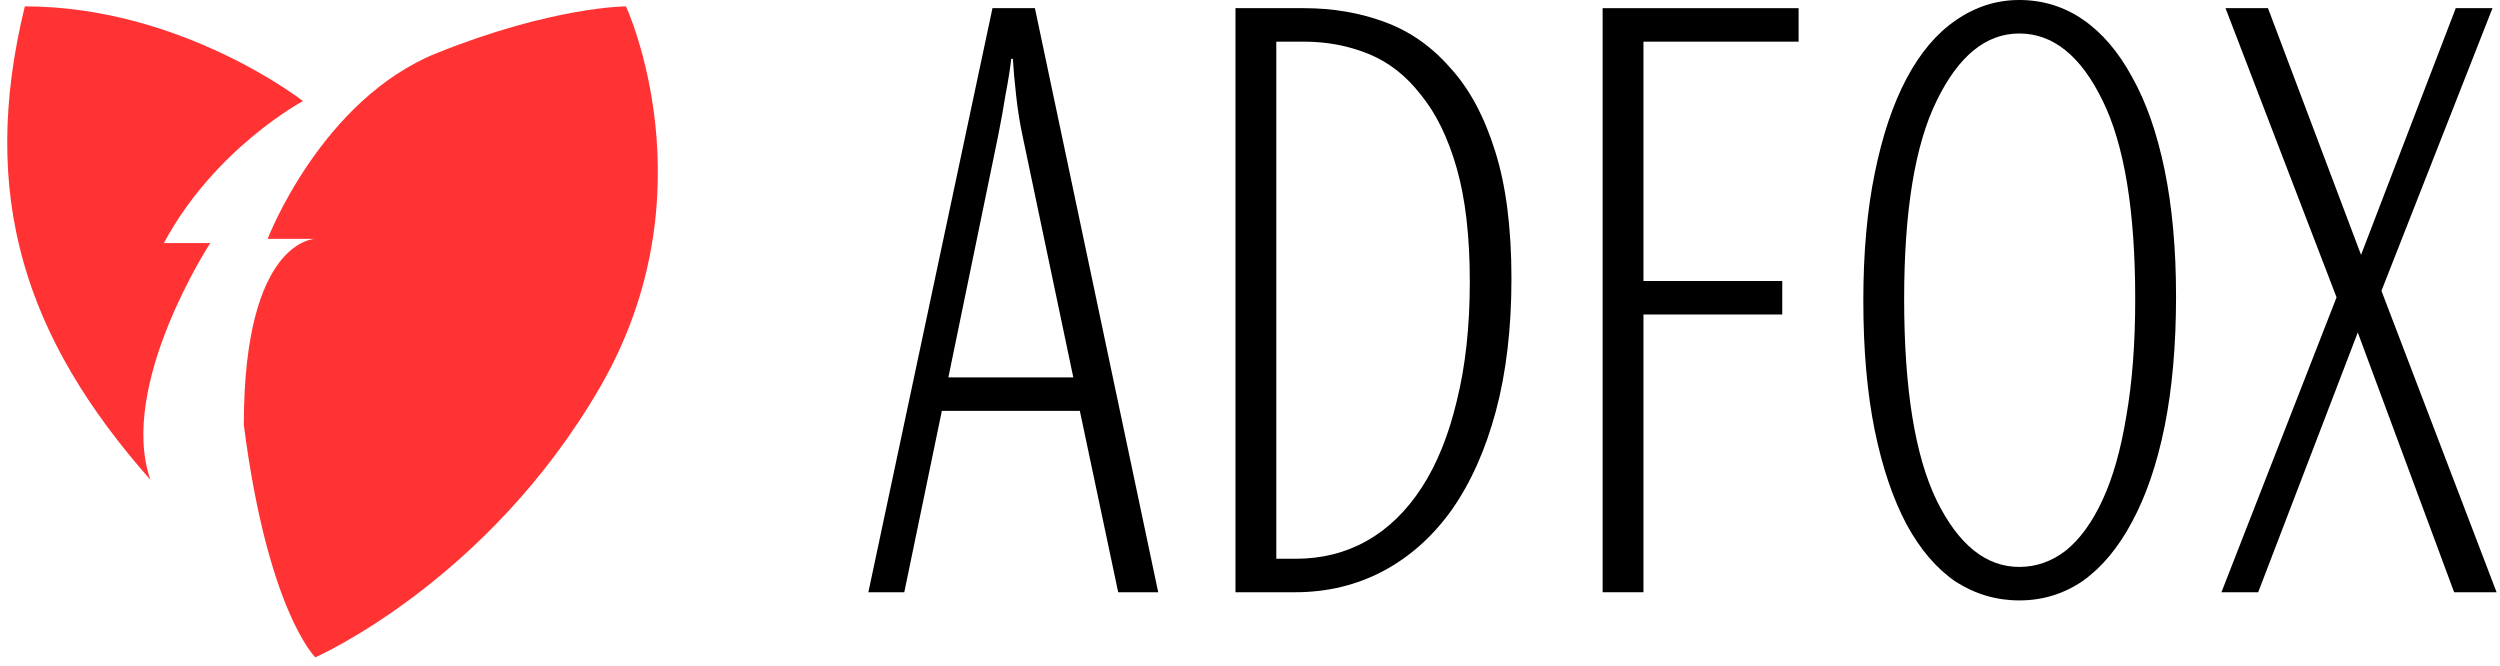 <?xml version="1.0" encoding="UTF-8"?> <svg xmlns="http://www.w3.org/2000/svg" width="244" height="65" viewBox="0 0 244 65" fill="none"> <path fill-rule="evenodd" clip-rule="evenodd" d="M14.68 46.829C2.423 32.967 -2.102 19.105 2.423 0.622C17.741 0.622 29.57 9.864 29.57 9.864C29.57 9.864 20.938 14.485 15.996 23.726H20.521C20.521 23.726 11.472 37.588 14.68 46.829ZM58.56 37.798C69.566 18.797 61.093 0.622 61.093 0.622C61.093 0.622 54.024 0.622 42.678 5.161C31.331 9.699 26.122 23.313 26.122 23.313H30.772C30.772 23.313 23.797 23.313 23.797 41.466C26.122 59.619 30.772 64.157 30.772 64.157C30.772 64.157 47.555 56.799 58.56 37.798Z" fill="#FF3333"></path> <path d="M92.561 36.834H104.754L99.813 13.314C99.547 12.092 99.335 10.763 99.175 9.328C99.016 7.893 98.91 6.697 98.857 5.74H98.697C98.591 6.697 98.405 7.866 98.139 9.248C97.927 10.577 97.688 11.906 97.422 13.235L92.561 36.834ZM105.392 40.103H91.924L88.258 57.803H84.752L96.865 0.797H101.008L113.041 57.803H109.136L105.392 40.103Z" fill="black"></path> <path d="M120.583 0.797H127.276C130.092 0.797 132.722 1.249 135.165 2.152C137.609 3.056 139.734 4.544 141.541 6.617C143.401 8.637 144.861 11.348 145.923 14.749C146.986 18.098 147.517 22.244 147.517 27.187C147.517 32.024 147.012 36.329 146.004 40.103C144.994 43.877 143.559 47.093 141.699 49.75C139.84 52.355 137.609 54.348 135.006 55.73C132.403 57.112 129.535 57.803 126.4 57.803H120.583V0.797ZM124.567 4.066V54.534H126.479C129.03 54.534 131.341 53.949 133.412 52.78C135.484 51.611 137.263 49.883 138.752 47.598C140.239 45.312 141.382 42.495 142.178 39.147C143.028 35.745 143.453 31.864 143.453 27.506C143.453 23.094 143.028 19.4 142.178 16.424C141.328 13.447 140.159 11.055 138.671 9.248C137.237 7.388 135.537 6.059 133.571 5.262C131.606 4.464 129.508 4.066 127.276 4.066H124.567Z" fill="black"></path> <path d="M156.417 0.797H175.543V4.066H160.401V27.426H173.948V30.695H160.401V57.803H156.417V0.797Z" fill="black"></path> <path d="M197.081 58.601C194.851 58.601 192.778 57.99 190.865 56.767C189.006 55.492 187.413 53.631 186.084 51.186C184.756 48.688 183.721 45.632 182.976 42.017C182.232 38.35 181.861 34.124 181.861 29.34C181.861 24.663 182.232 20.517 182.976 16.903C183.721 13.235 184.756 10.152 186.084 7.654C187.413 5.156 189.006 3.269 190.865 1.993C192.778 0.664 194.851 0 197.081 0C199.366 0 201.438 0.638 203.298 1.913C205.157 3.189 206.75 5.049 208.079 7.495C209.46 9.94 210.523 12.969 211.266 16.584C212.01 20.198 212.382 24.317 212.382 28.942C212.382 33.672 212.01 37.898 211.266 41.619C210.523 45.286 209.46 48.396 208.079 50.947C206.75 53.445 205.157 55.359 203.298 56.688C201.438 57.963 199.366 58.601 197.081 58.601ZM197.081 55.332C198.728 55.332 200.243 54.801 201.623 53.737C203.006 52.621 204.201 50.974 205.209 48.794C206.219 46.615 206.99 43.904 207.52 40.662C208.105 37.366 208.397 33.539 208.397 29.181C208.397 20.57 207.334 14.112 205.209 9.807C203.085 5.448 200.376 3.269 197.081 3.269C193.841 3.269 191.159 5.448 189.033 9.807C186.908 14.112 185.845 20.57 185.845 29.181C185.845 37.951 186.908 44.516 189.033 48.874C191.159 53.179 193.841 55.332 197.081 55.332Z" fill="black"></path> <path d="M230.119 32.449L220.398 57.803H216.812L228.048 29.021L217.21 0.797H221.354L230.438 24.875L239.682 0.797H243.267L232.43 28.383L243.666 57.803H239.523L230.119 32.449Z" fill="black"></path> </svg> 
